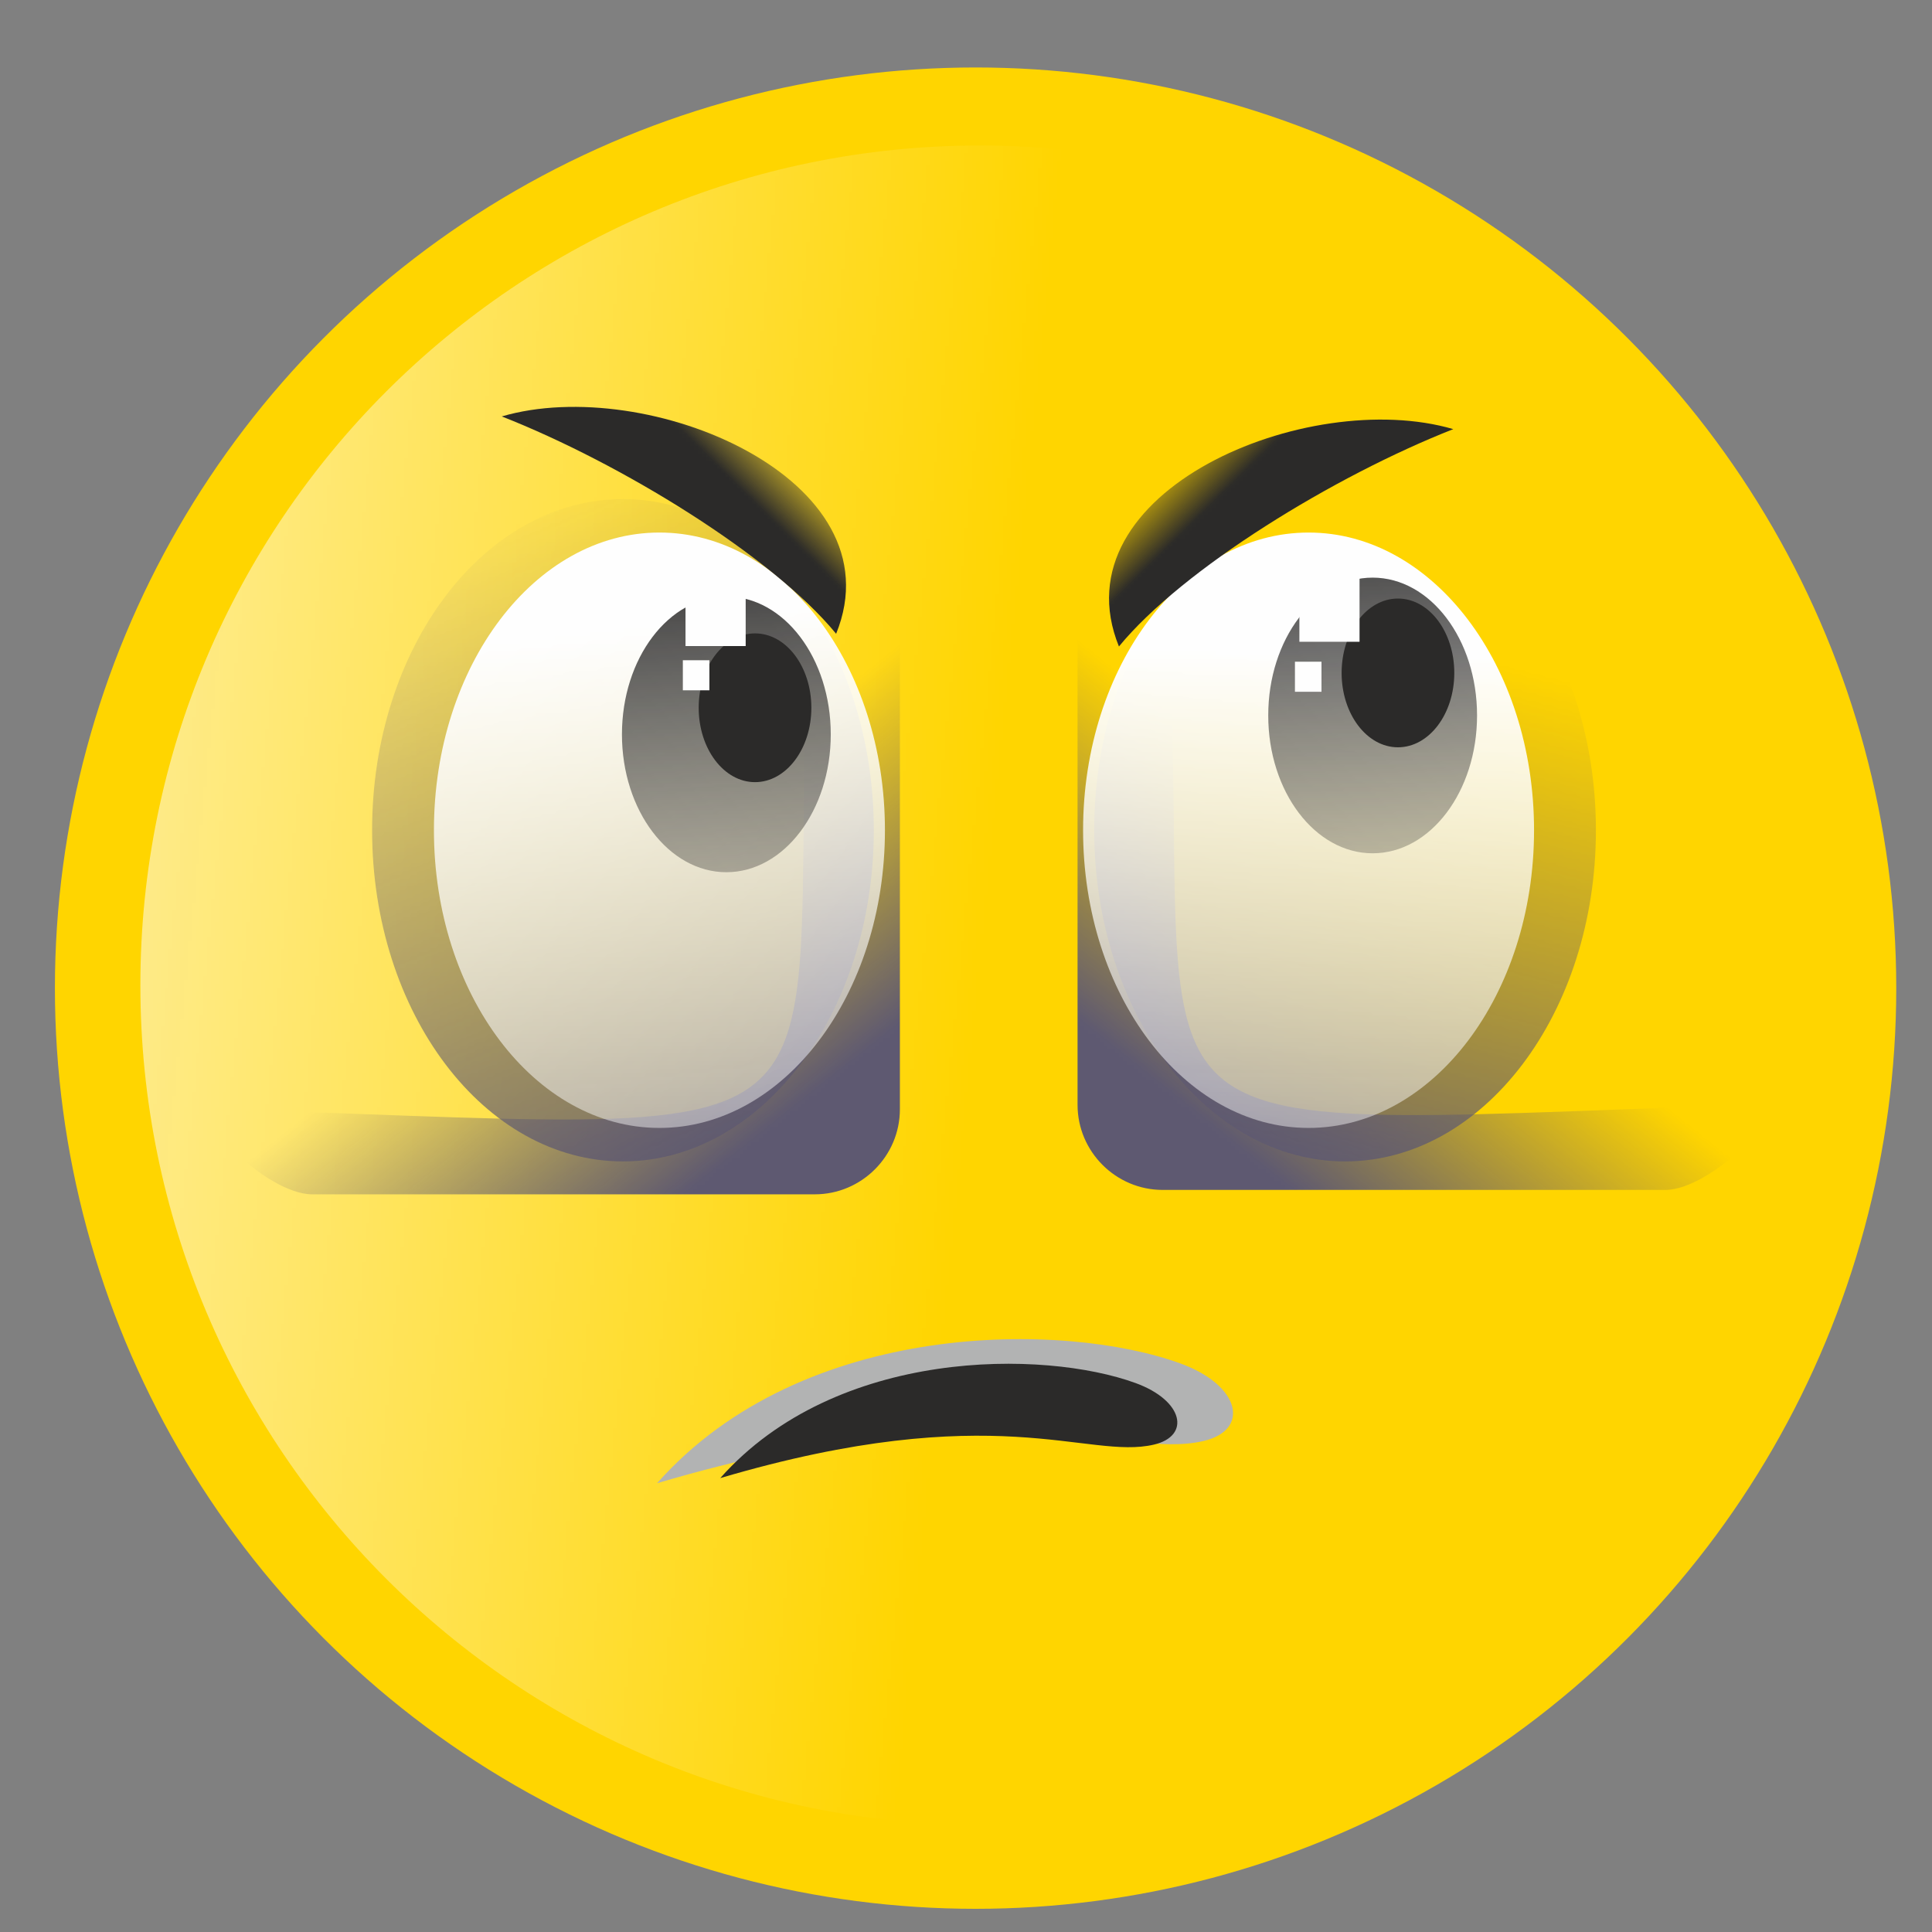 <?xml version="1.0" encoding="UTF-8"?>
<!DOCTYPE svg PUBLIC "-//W3C//DTD SVG 1.1//EN" "http://www.w3.org/Graphics/SVG/1.1/DTD/svg11.dtd">
<!-- Creator: CorelDRAW 2017 -->
<svg xmlns="http://www.w3.org/2000/svg" xml:space="preserve" version="1.1" shape-rendering="geometricPrecision" text-rendering="geometricPrecision" image-rendering="optimizeQuality" fill-rule="evenodd" clip-rule="evenodd"
viewBox="0 0 500 500"
 xmlns:xlink="http://www.w3.org/1999/xlink">
 <rect x="0" y="0" width="500" height="500" fill="#808080" stroke="none"/>
 <defs>
   <mask id="id0">
     <linearGradient id="id1" gradientUnits="userSpaceOnUse" x1="-154.74" y1="230.19" x2="252.47" y2="270.81">
      <stop offset="0" stop-opacity="1" stop-color="white"/>
      <stop offset="1" stop-opacity="0" stop-color="white"/>
     </linearGradient>
    <rect fill="url(#id1)" x="35.15" y="36.47" width="436.98" height="436.98"/>
   </mask>
   <mask id="id2">
     <linearGradient id="id3" gradientUnits="userSpaceOnUse" x1="299.04" y1="279.92" x2="347.01" y2="219.46">
      <stop offset="0" stop-opacity="1" stop-color="white"/>
      <stop offset="1" stop-opacity="0" stop-color="white"/>
     </linearGradient>
    <rect fill="url(#id3)" x="277.69" y="129.11" width="180.04" height="180.02"/>
   </mask>
   <mask id="id4">
     <linearGradient id="id5" gradientUnits="userSpaceOnUse" x1="212.72" y1="281.07" x2="164.76" y2="220.61">
      <stop offset="0" stop-opacity="1" stop-color="white"/>
      <stop offset="1" stop-opacity="0" stop-color="white"/>
     </linearGradient>
    <rect fill="url(#id5)" x="54.04" y="130.25" width="180.03" height="180.02"/>
   </mask>
   <mask id="id6">
     <linearGradient id="id7" gradientUnits="userSpaceOnUse" x1="206.82" y1="331.27" x2="124.37" y2="132.48">
      <stop offset="0" stop-opacity="1" stop-color="white"/>
      <stop offset="1" stop-opacity="0" stop-color="white"/>
     </linearGradient>
    <rect fill="url(#id7)" x="95.12" y="127.98" width="132.2" height="173.77"/>
   </mask>
   <mask id="id8">
     <linearGradient id="id9" gradientUnits="userSpaceOnUse" x1="230.64" y1="155.38" x2="256.49" y2="386.22">
      <stop offset="0" stop-opacity="1" stop-color="white"/>
      <stop offset="1" stop-opacity="0" stop-color="white"/>
     </linearGradient>
    <rect fill="url(#id9)" x="111.12" y="136.64" width="119.08" height="156.45"/>
   </mask>
   <mask id="id10">
     <linearGradient id="id11" gradientUnits="userSpaceOnUse" x1="216.27" y1="131.53" x2="227.72" y2="269.4">
      <stop offset="0" stop-opacity="1" stop-color="white"/>
      <stop offset="1" stop-opacity="0" stop-color="white"/>
     </linearGradient>
    <rect fill="url(#id11)" x="159.78" y="153.2" width="56.4" height="73.71"/>
   </mask>
   <mask id="id12">
     <linearGradient id="id13" gradientUnits="userSpaceOnUse" x1="324.08" y1="325.77" x2="364.38" y2="165.46">
      <stop offset="0" stop-opacity="1" stop-color="white"/>
      <stop offset="1" stop-opacity="0" stop-color="white"/>
     </linearGradient>
    <rect fill="url(#id13)" x="282" y="127.98" width="132.2" height="173.77"/>
   </mask>
   <mask id="id14">
     <linearGradient id="id15" gradientUnits="userSpaceOnUse" x1="259.95" y1="168.21" x2="256.49" y2="386.22">
      <stop offset="0" stop-opacity="1" stop-color="white"/>
      <stop offset="1" stop-opacity="0" stop-color="white"/>
     </linearGradient>
    <rect fill="url(#id15)" x="279.12" y="136.64" width="119.07" height="156.45"/>
   </mask>
   <mask id="id16">
     <linearGradient id="id17" gradientUnits="userSpaceOnUse" x1="305.74" y1="126.63" x2="317.2" y2="264.5">
      <stop offset="0" stop-opacity="1" stop-color="white"/>
      <stop offset="1" stop-opacity="0" stop-color="white"/>
     </linearGradient>
    <rect fill="url(#id17)" x="327.04" y="148.31" width="56.4" height="73.7"/>
   </mask>
   <mask id="id18">
     <linearGradient id="id19" gradientUnits="userSpaceOnUse" x1="198.47" y1="133.31" x2="212.1" y2="119.48">
      <stop offset="0" stop-opacity="1" stop-color="white"/>
      <stop offset="1" stop-opacity="0" stop-color="white"/>
     </linearGradient>
    <rect fill="url(#id19)" x="128.68" y="104.12" width="91.45" height="61.08"/>
   </mask>
   <mask id="id20">
     <linearGradient id="id21" gradientUnits="userSpaceOnUse" x1="307.49" y1="136.6" x2="293.87" y2="122.77">
      <stop offset="0" stop-opacity="1" stop-color="white"/>
      <stop offset="1" stop-opacity="0" stop-color="white"/>
     </linearGradient>
    <rect fill="url(#id21)" x="285.83" y="107.41" width="91.46" height="61.08"/>
   </mask>
 </defs>
 <g id="Layer_x0020_1">
  <circle fill="#FFD500" cx="252.48" cy="255.73" r="238.27"/>
  <path fill="#FEFEFE" mask="url(#id0)" d="M253.64 37.65c120.01,0 217.31,97.29 217.31,217.31 0,120.01 -97.3,217.31 -217.31,217.31 -120.01,0 -217.31,-97.3 -217.31,-217.31 0,-120.02 97.3,-217.31 217.31,-217.31z"/>
  <path fill="#5E5971" mask="url(#id2)" d="M300.89 307.95l130.12 0c12.11,0 34.12,-22.41 22.02,-22.01 -184.29,6.02 -139.72,16.11 -152.14,-152.14 -0.89,-12.08 -22.02,9.91 -22.02,22.01l0 130.13c0,12.1 9.91,22.01 22.02,22.01z"/>
  <path fill="#5E5971" mask="url(#id4)" d="M210.87 309.09l-130.12 0c-12.11,0 -34.11,-22.41 -22.01,-22.01 184.28,6.03 139.71,16.11 152.13,-152.14 0.9,-12.07 22.02,9.91 22.02,22.02l0 130.12c0,12.11 -9.91,22.01 -22.02,22.01z"/>
  <path fill="#5E5971" mask="url(#id6)" d="M161.22 129.16c35.85,0 64.92,38.37 64.92,85.7 0,47.34 -29.07,85.71 -64.92,85.71 -35.86,0 -64.92,-38.37 -64.92,-85.71 0,-47.33 29.06,-85.7 64.92,-85.7z"/>
  <path fill="#FEFEFE" mask="url(#id8)" d="M170.66 137.82c32.23,0 58.36,34.49 58.36,77.04 0,42.55 -26.13,77.05 -58.36,77.05 -32.23,0 -58.36,-34.5 -58.36,-77.05 0,-42.55 26.13,-77.04 58.36,-77.04z"/>
  <path fill="#2B2A29" mask="url(#id10)" d="M187.98 154.38c14.92,0 27.02,15.97 27.02,35.68 0,19.7 -12.1,35.67 -27.02,35.67 -14.92,0 -27.02,-15.97 -27.02,-35.67 0,-19.71 12.1,-35.68 27.02,-35.68z"/>
  <path fill="#5E5971" mask="url(#id12)" d="M348.1 129.16c35.85,0 64.92,38.37 64.92,85.7 0,47.34 -29.07,85.71 -64.92,85.71 -35.86,0 -64.92,-38.37 -64.92,-85.71 0,-47.33 29.06,-85.7 64.92,-85.7z"/>
  <path fill="#FEFEFE" mask="url(#id14)" d="M338.66 137.82c32.23,0 58.35,34.49 58.35,77.04 0,42.55 -26.12,77.05 -58.35,77.05 -32.24,0 -58.36,-34.5 -58.36,-77.05 0,-42.55 26.12,-77.04 58.36,-77.04z"/>
  <path fill="#2B2A29" mask="url(#id16)" d="M355.24 149.49c14.92,0 27.02,15.97 27.02,35.67 0,19.7 -12.1,35.67 -27.02,35.67 -14.93,0 -27.02,-15.97 -27.02,-35.67 0,-19.7 12.09,-35.67 27.02,-35.67z"/>
  <ellipse fill="#2B2A29" cx="361.79" cy="174.15" rx="14.58" ry="19.25"/>
  <ellipse fill="#2B2A29" cx="195.4" cy="183.17" rx="14.58" ry="19.25"/>
  <rect fill="#FEFEFE" x="177.41" y="149.57" width="15.57" height="17.63"/>
  <rect fill="#FEFEFE" x="176.72" y="170.87" width="6.87" height="7.78"/>
  <rect fill="#FEFEFE" x="335.13" y="171.25" width="6.87" height="7.78"/>
  <rect fill="#FEFEFE" x="336.28" y="148.46" width="15.57" height="17.63"/>
  <path fill="#2B2A29" mask="url(#id18)" d="M216.39 164.02c-16.51,-20.1 -55.69,-44.13 -86.53,-56.25 37.66,-11.03 102.81,16.13 86.53,56.25z"/>
  <path fill="#2B2A29" mask="url(#id20)" d="M289.58 167.31c16.5,-20.1 55.69,-44.13 86.53,-56.25 -37.66,-11.03 -102.81,16.13 -86.53,56.25z"/>
  <path fill="#B2B3B3" d="M170.04 383.86c89.76,-26.48 119.76,-5.83 141.47,-10.94 11.99,-2.82 9.67,-14.34 -6.02,-20.06 -29.78,-10.87 -97.55,-11.72 -135.45,31z"/>
  <path fill="#2B2A29" d="M186.4 382.53c71.22,-21.01 95.02,-4.62 112.25,-8.67 9.52,-2.24 7.68,-11.39 -4.77,-15.93 -23.63,-8.62 -77.41,-9.29 -107.48,24.6z"/>
 </g>
</svg>
